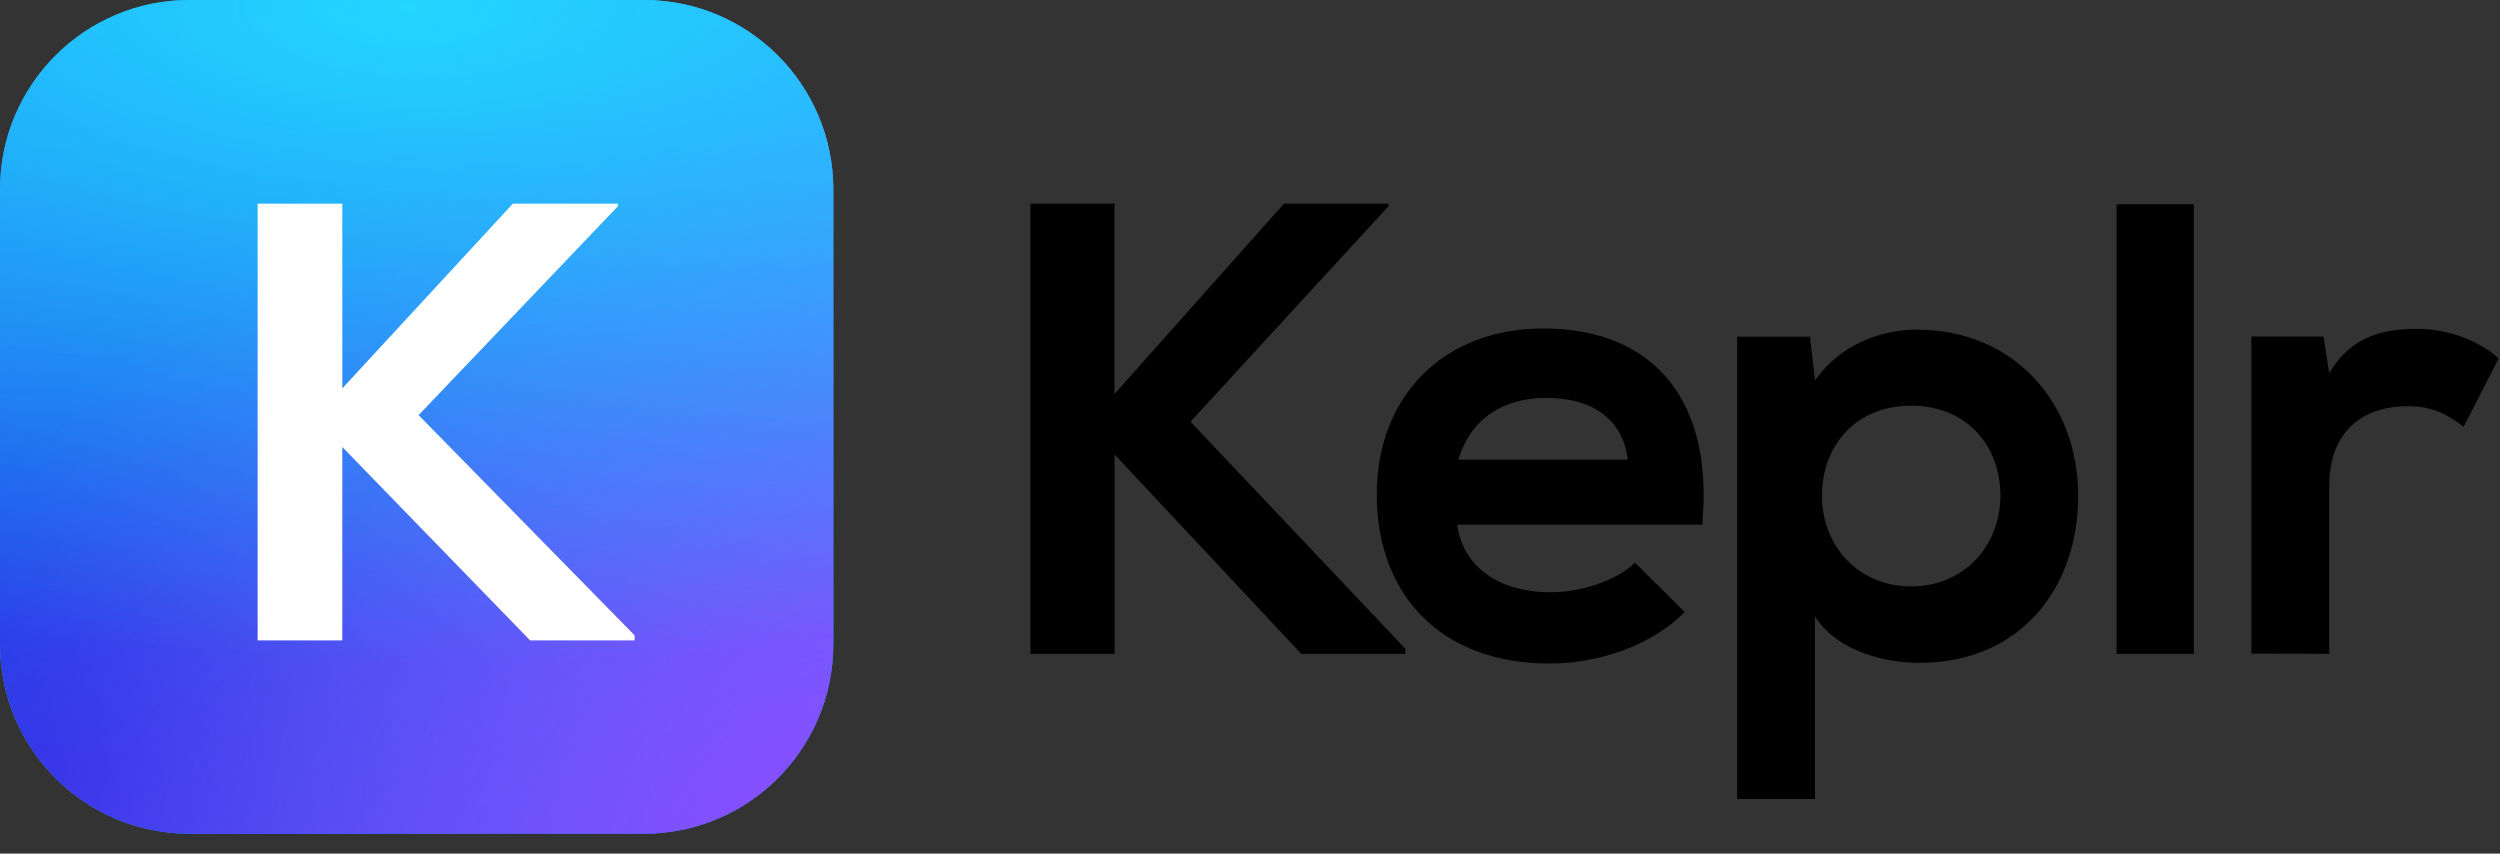 <svg width="700" height="239" viewBox="0 0 700 239" fill="none" xmlns="http://www.w3.org/2000/svg">
<rect x="0" y="0" width="700" height="239" fill="#333333" stroke="none"/>
<path d="M180.303 0H53.03C23.742 0 0 23.753 0 53.055V180.387C0 209.689 23.742 233.442 53.03 233.442H180.303C209.591 233.442 233.333 209.689 233.333 180.387V53.055C233.333 23.753 209.591 0 180.303 0Z" fill="url(#paint0_linear_7403_305)"/>
<path d="M180.303 0H53.03C23.742 0 0 23.753 0 53.055V180.387C0 209.689 23.742 233.442 53.03 233.442H180.303C209.591 233.442 233.333 209.689 233.333 180.387V53.055C233.333 23.753 209.591 0 180.303 0Z" fill="url(#paint1_radial_7403_305)"/>
<path d="M180.303 0H53.03C23.742 0 0 23.753 0 53.055V180.387C0 209.689 23.742 233.442 53.03 233.442H180.303C209.591 233.442 233.333 209.689 233.333 180.387V53.055C233.333 23.753 209.591 0 180.303 0Z" fill="url(#paint2_radial_7403_305)"/>
<path d="M180.303 0H53.03C23.742 0 0 23.753 0 53.055V180.387C0 209.689 23.742 233.442 53.03 233.442H180.303C209.591 233.442 233.333 209.689 233.333 180.387V53.055C233.333 23.753 209.591 0 180.303 0Z" fill="url(#paint3_radial_7403_305)"/>
<path d="M95.848 179.313V125.165L148.436 179.313H177.694V177.904L117.202 116.233L173.038 57.725V57.034H143.591L95.848 108.737V57.034H72.138V179.313H95.848Z" fill="white"/>
<path d="M312.092 183.076V127.258L364.355 183.076H393.476V181.627L333.339 118.073L388.778 57.745V57.034H359.497L312.039 110.337V57.034H288.523V183.076H312.065H312.092ZM433.888 185.782C447.447 185.782 462.261 180.917 471.71 171.377L457.777 157.518C452.599 162.739 442.269 165.828 434.235 165.828C418.727 165.828 409.438 157.901 408.023 146.912H476.648C476.835 144.042 477.022 141.336 477.022 138.602C477.022 107.631 459.165 91.968 432.233 91.968C403.672 91.968 385.495 111.403 385.495 138.438C385.522 166.702 403.539 185.782 433.888 185.782ZM455.829 128.706H408.343C411.733 117.171 421.022 111.403 432.927 111.403C445.632 111.403 454.387 117.171 455.802 128.706H455.829ZM508.198 223.778V172.634C514.605 182.529 528.004 185.591 537.48 185.591C565.667 185.591 581.895 164.707 581.895 138.766C581.895 112.825 563.878 92.296 536.759 92.296C526.776 92.296 515.165 96.451 508.225 106.538L506.783 94.291H486.391V223.723H508.198V223.778ZM535.131 164.187C520.13 164.187 510.147 152.652 510.147 138.793C510.147 124.934 519.436 113.59 535.131 113.59C550.826 113.59 560.117 124.934 560.117 138.793C560.117 152.652 550.105 164.187 535.104 164.187H535.131ZM614.272 183.103V57.198H592.65V183.076H614.272V183.103ZM652.178 183.103V136.278C652.178 119.659 662.717 113.727 674.117 113.727C681.272 113.727 685.356 116.105 689.811 119.495L699.633 100.388C694.828 95.877 686.072 92.078 676.972 92.078C667.872 92.078 658.606 93.69 652.178 104.488L650.572 94.237H630.395V182.994L652.178 183.076V183.103Z" fill="black"/>
<defs>
<linearGradient id="paint0_linear_7403_305" x1="116.667" y1="0" x2="116.667" y2="233.442" gradientUnits="userSpaceOnUse">
<stop stop-color="#1FD1FF"/>
<stop offset="1" stop-color="#1BB8FF"/>
</linearGradient>
<radialGradient id="paint1_radial_7403_305" cx="0" cy="0" r="1" gradientUnits="userSpaceOnUse" gradientTransform="translate(11.146 224.597) rotate(-45.169) scale(374.28 379.879)">
<stop stop-color="#232DE3"/>
<stop offset="1" stop-color="#232DE3" stop-opacity="0"/>
</radialGradient>
<radialGradient id="paint2_radial_7403_305" cx="0" cy="0" r="1" gradientUnits="userSpaceOnUse" gradientTransform="translate(220.766 232.109) rotate(-138.437) scale(234.013 356.824)">
<stop stop-color="#8B4DFF"/>
<stop offset="1" stop-color="#8B4DFF" stop-opacity="0"/>
</radialGradient>
<radialGradient id="paint3_radial_7403_305" cx="0" cy="0" r="1" gradientUnits="userSpaceOnUse" gradientTransform="translate(114.723 1.731) rotate(90) scale(184.049 446.346)">
<stop stop-color="#24D5FF"/>
<stop offset="1" stop-color="#1BB8FF" stop-opacity="0"/>
</radialGradient>
</defs>
</svg>

